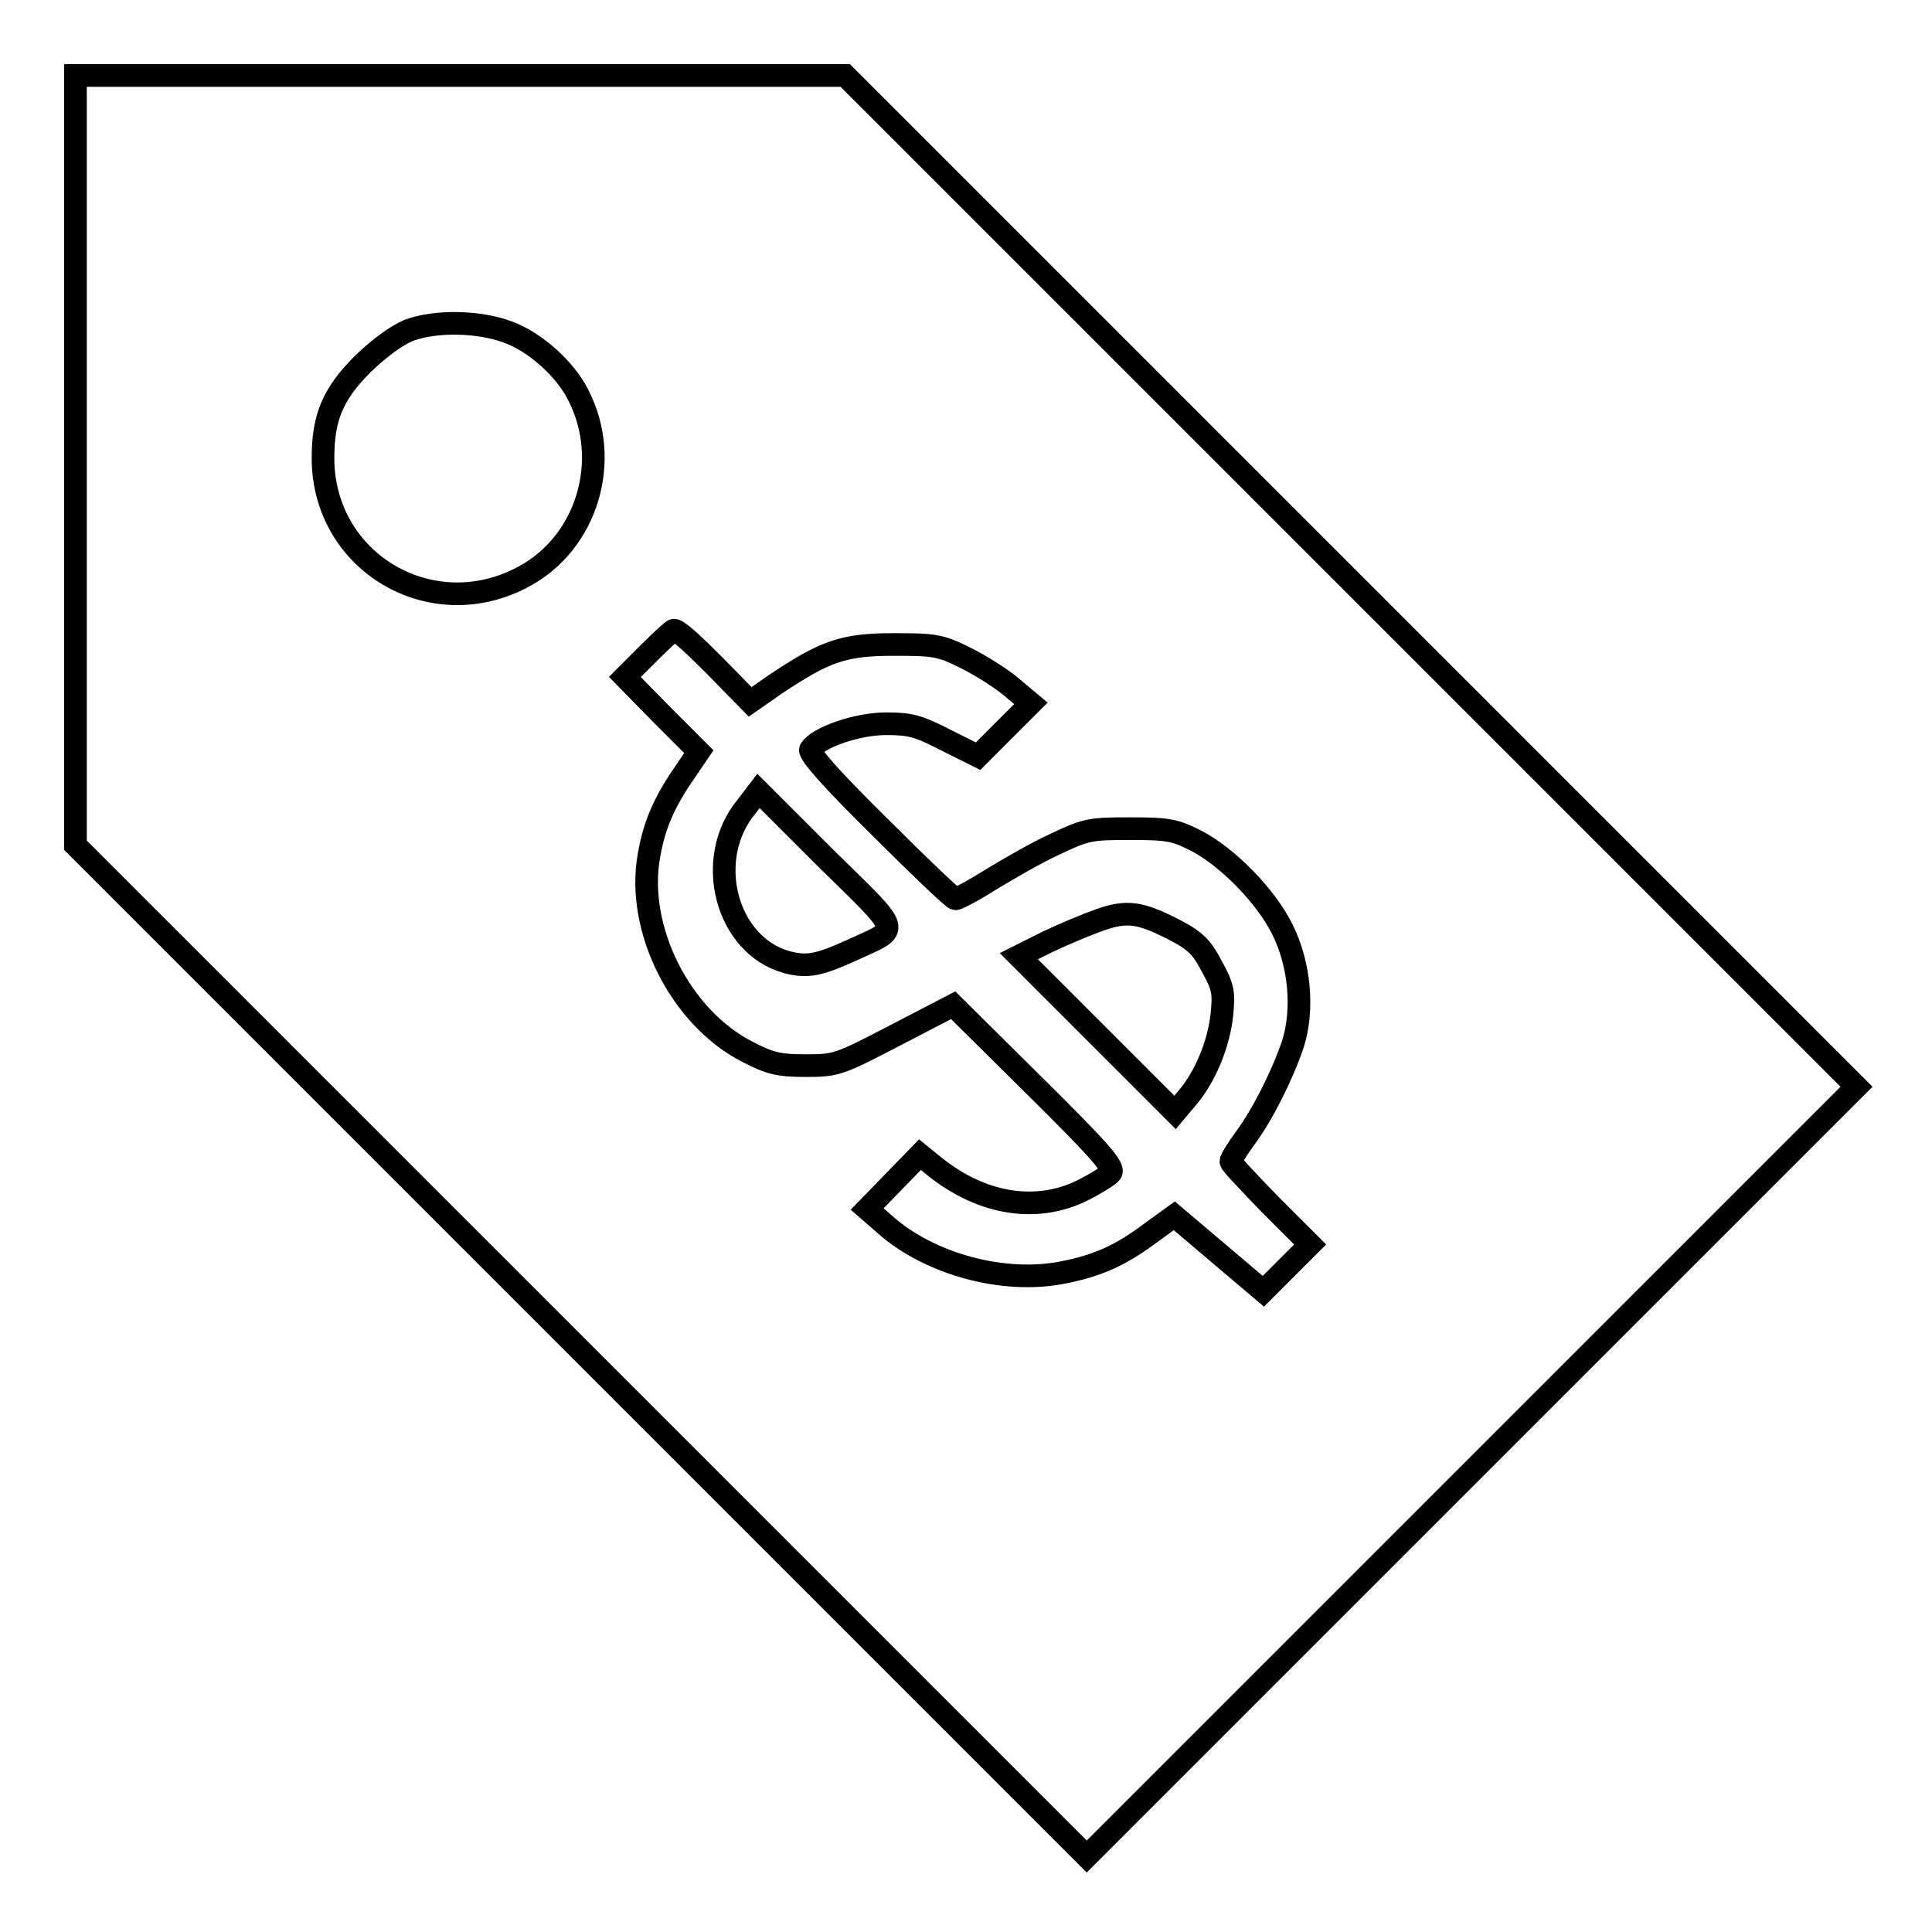 <?xml version="1.0" encoding="utf-8"?>
<!-- Svg Vector Icons : http://www.onlinewebfonts.com/icon -->
<!DOCTYPE svg PUBLIC "-//W3C//DTD SVG 1.1//EN" "http://www.w3.org/Graphics/SVG/1.1/DTD/svg11.dtd">
<svg version="1.1" xmlns="http://www.w3.org/2000/svg" xmlns:xlink="http://www.w3.org/1999/xlink" x="0px" y="0px" viewBox="0 0 256 256" enable-background="new 0 0 256 256" xml:space="preserve">
<g><g><g><path stroke-width="3" fill-opacity="0" stroke="#000000"  d="M10,61v51l67,67l67,67l51-51l51-51l-67-67l-67-67H61H10V61z M67.3,44c3.6,1.3,7.6,4.9,9.3,8.3c4.5,8.7,1.2,19.6-7.2,24.1c-12.2,6.6-26.6-1.9-26.6-15.7c0-5.4,1.3-8.5,5.3-12.5c2.3-2.2,4.4-3.7,6-4.4C57.8,42.4,63.6,42.6,67.3,44z M94.7,88.2l4.7,4.8l3.3-2.3c6.6-4.4,9-5.3,15.7-5.3c5.5,0,6.2,0.1,9.6,1.8c2,1,4.7,2.7,6.1,3.9l2.5,2.1l-3.5,3.5l-3.5,3.5l-4.2-2.1c-3.7-1.9-4.7-2.2-8-2.2c-3.8,0-9,1.8-10,3.4c-0.3,0.5,2.9,4.1,9.1,10.2c5.3,5.3,9.8,9.6,10.1,9.6c0.3,0,2.4-1.1,4.6-2.5c2.3-1.4,6.1-3.6,8.5-4.7c4.2-2,4.7-2.1,10.1-2.1c5.1,0,5.9,0.2,8.7,1.6c4.2,2.2,9.2,7.3,11.4,11.7c2.3,4.6,2.9,10.6,1.4,15.3c-1.4,4.1-4,9.3-6.3,12.4c-1.1,1.5-1.9,2.8-1.9,3.1c0,0.3,2.4,2.8,5.2,5.7l5.3,5.3l-3.1,3.1l-3.1,3.1l-5.9-5l-5.9-5l-2.9,2.1c-4.1,3.1-7.2,4.5-11.8,5.4c-7.9,1.6-17.8-1.1-23.7-6.4l-2.3-2l3.5-3.6l3.5-3.6l2.1,1.7c6.2,4.9,13.3,6,19.3,3.1c1.8-0.9,3.6-2,3.9-2.4c0.5-0.7-1.4-2.9-10.1-11.5l-10.8-10.7l-7.7,4c-7.5,3.9-7.8,4-11.9,4c-3.5,0-4.7-0.3-7.6-1.8c-8.9-4.5-14.9-16.3-13.1-26.1c0.7-4,2-7,4.7-10.9l1.9-2.8l-4.9-4.9l-4.9-5l3.1-3.1c1.7-1.7,3.2-3.1,3.4-3.1C89.9,83.5,92.1,85.6,94.7,88.2z"/><path stroke-width="3" fill-opacity="0" stroke="#000000"  d="M98.9,106.9c-5.7,6.9-2.7,18.4,5.4,20.6c2.7,0.7,4.2,0.4,8.8-1.7c6.3-2.9,6.6-2-3.6-12l-9-9L98.9,106.9z"/><path stroke-width="3" fill-opacity="0" stroke="#000000"  d="M145.7,121.9c-1.7,0.6-4.8,1.9-6.9,2.9l-3.8,1.9l10.3,10.3l10.4,10.4l1.6-1.9c2.4-2.8,4.2-7.2,4.6-11c0.3-2.9,0.2-3.7-1.3-6.4c-1.3-2.5-2.1-3.4-5-4.9C151.1,120.9,149.4,120.6,145.7,121.9z"/></g></g></g>
</svg>